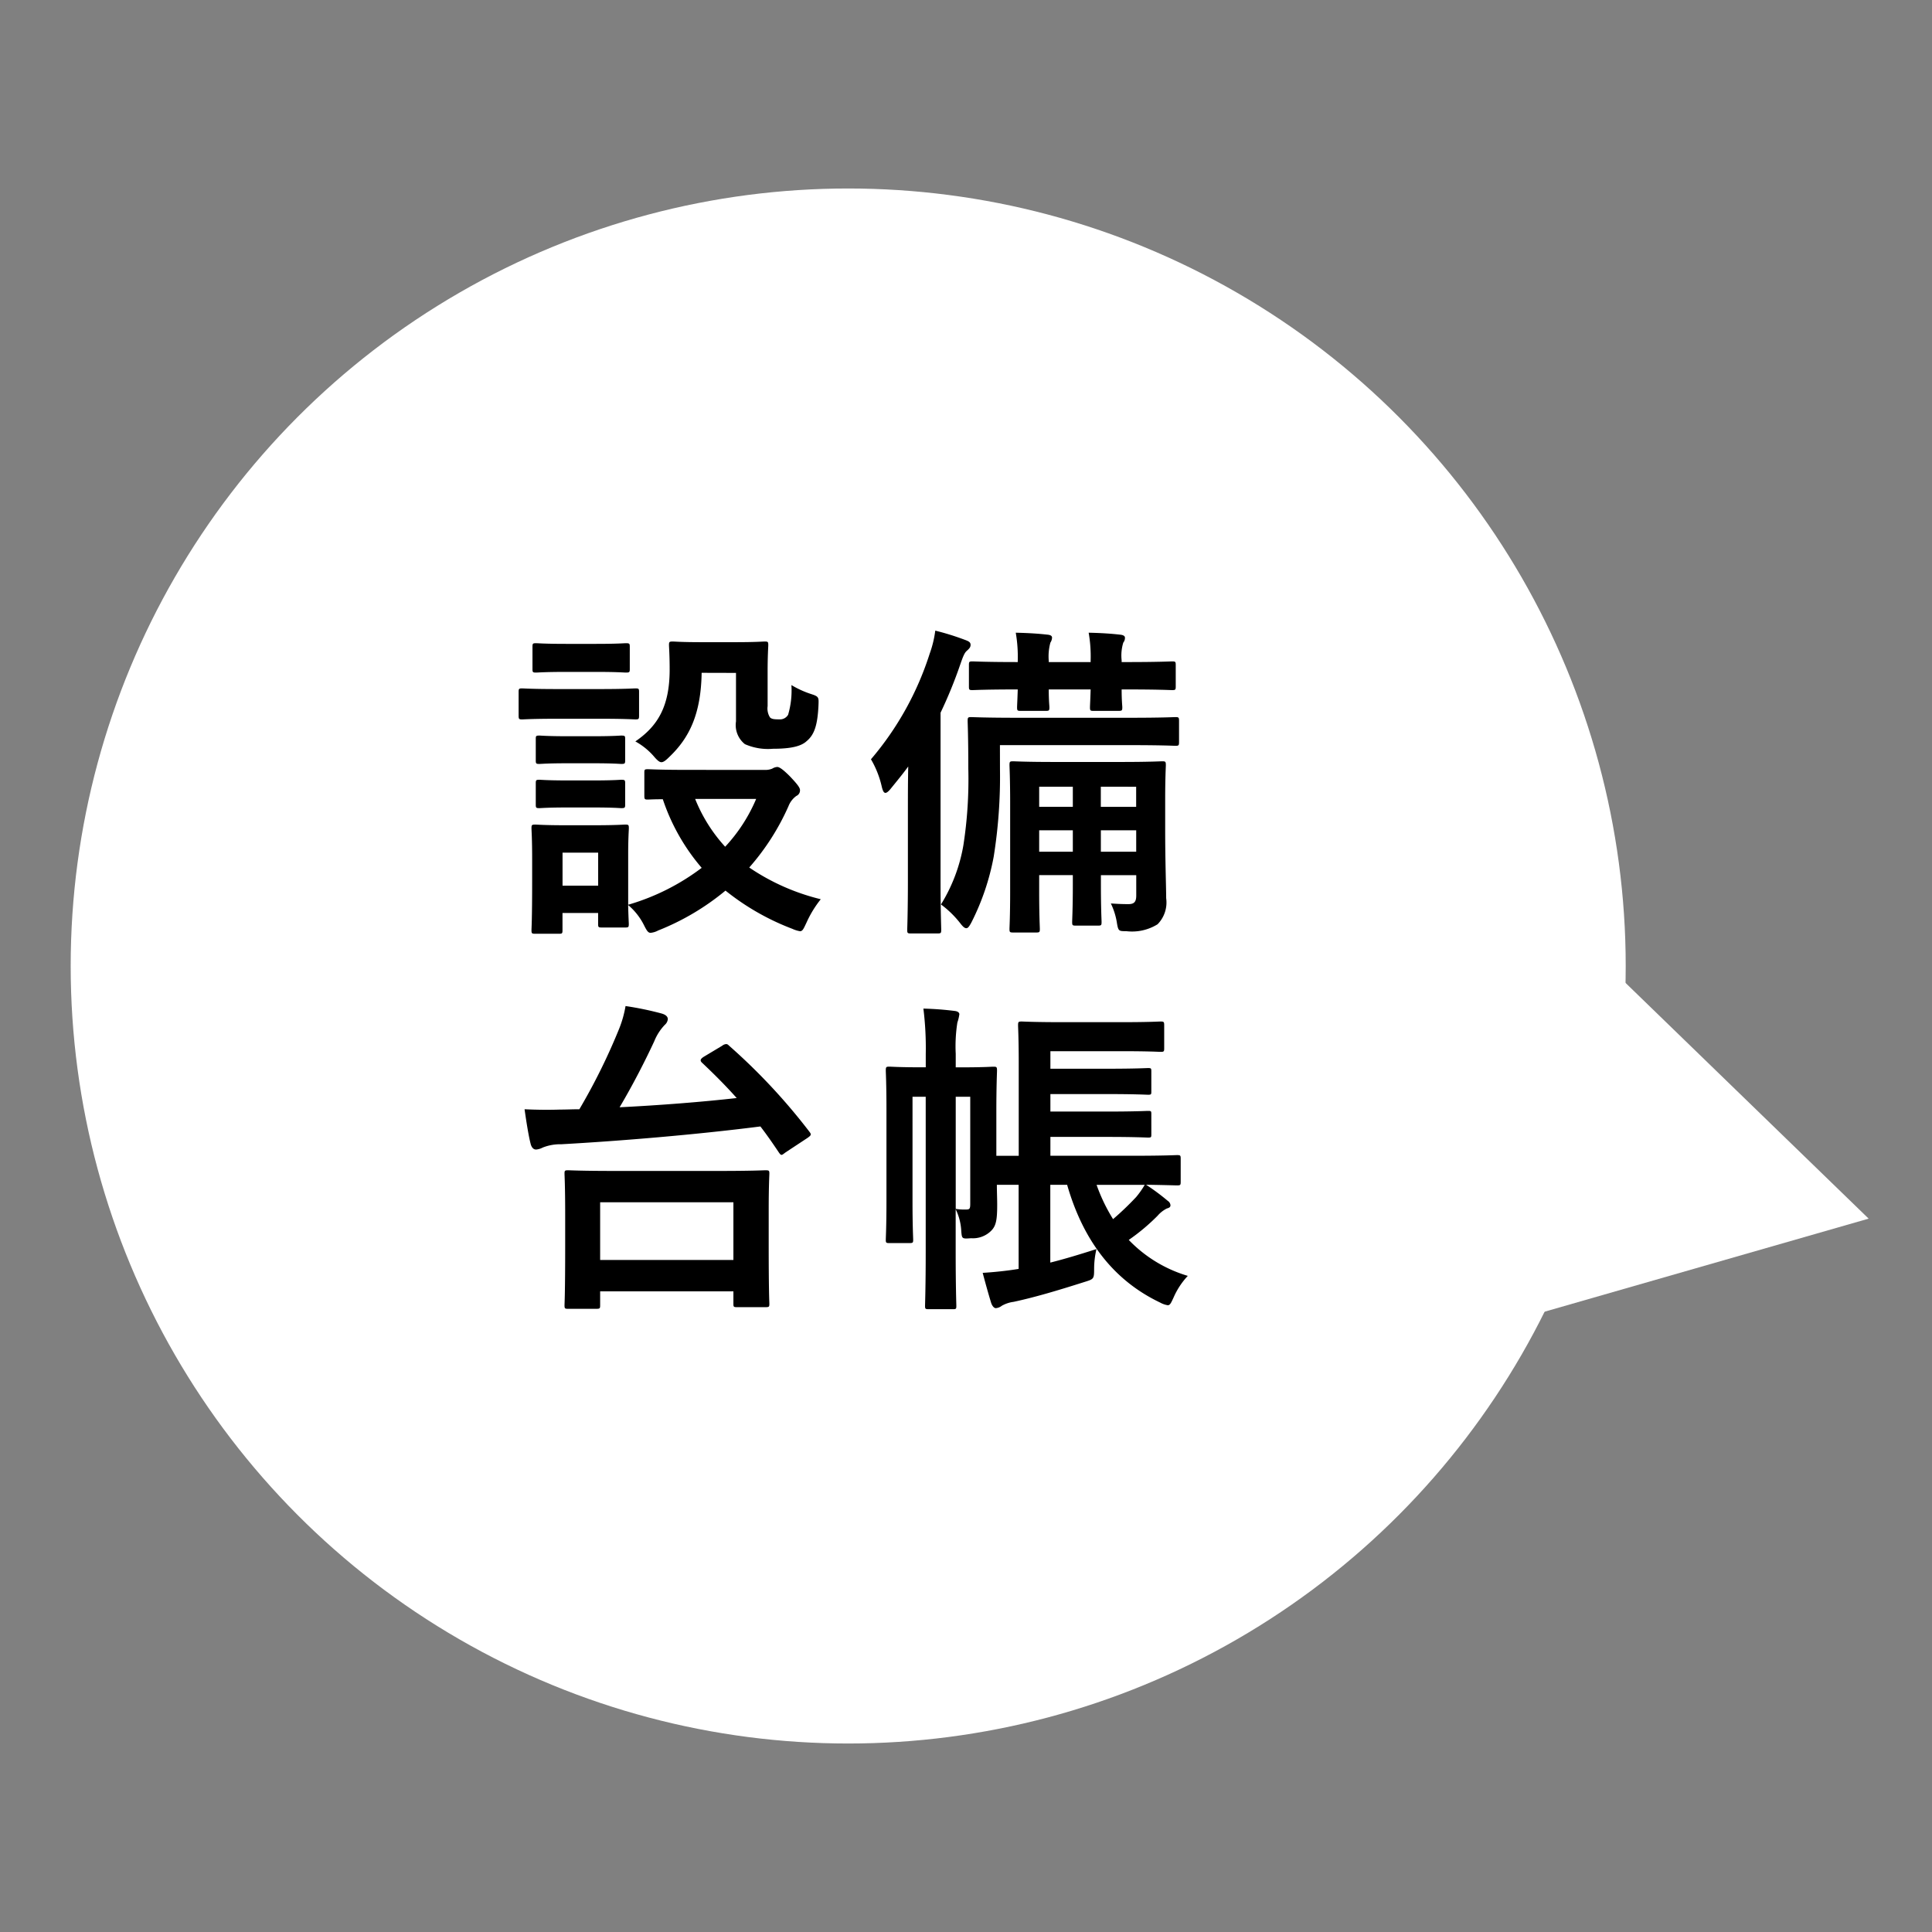 <svg xmlns="http://www.w3.org/2000/svg" xmlns:xlink="http://www.w3.org/1999/xlink" width="164" height="164" viewBox="0 0 164 164">
  <rect x="0" y="0" width="164" height="164" fill="#808080" stroke="none"/>
  <defs>
    <clipPath id="clip-path">
      <rect id="長方形_1387" data-name="長方形 1387" width="164" height="164" transform="translate(-2440 -1833)" fill="#fff" stroke="#707070" stroke-width="1"/>
    </clipPath>
  </defs>
  <g id="マスクグループ_95" data-name="マスクグループ 95" transform="translate(2440 1833)" clip-path="url(#clip-path)">
    <g id="グループ_177" data-name="グループ 177" transform="translate(-3197 -1900)">
      <circle id="楕円形_73" data-name="楕円形 73" cx="66" cy="66" r="66" transform="translate(763 83)" fill="#fff"/>
      <path id="多角形_3" data-name="多角形 3" d="M15.5,0,31,27H0Z" transform="matrix(0.961, -0.276, 0.276, 0.961, 878.379, 153.054)" fill="#fff"/>
      <path id="パス_120" data-name="パス 120" d="M-13.58-11.648c-2.436,0-3.248-.056-3.416-.056-.28,0-.308.028-.308.28v1.96c0,.308.028.336.308.336.084,0,.448-.028,1.26-.028a17.376,17.376,0,0,0,3.3,5.824A19.21,19.21,0,0,1-18.676-.2v-4.34c0-1.316.056-1.988.056-2.156,0-.28-.028-.308-.308-.308-.2,0-.756.056-2.576.056H-24c-1.792,0-2.38-.056-2.548-.056-.308,0-.336.028-.336.308,0,.2.056.868.056,2.632v1.792c0,3.388-.056,4.032-.056,4.228,0,.28.028.308.336.308h1.988c.28,0,.308-.028.308-.308V.5h3.024v.924c0,.28.028.308.308.308h1.988c.28,0,.308-.028.308-.308,0-.112-.028-.476-.056-1.6A5.365,5.365,0,0,1-17.36,1.484c.252.5.364.7.588.7a1.7,1.7,0,0,0,.644-.2A21.123,21.123,0,0,0-10.416-1.4,20.894,20.894,0,0,0-4.732,1.848a2.486,2.486,0,0,0,.644.2c.224,0,.308-.224.56-.756a9.193,9.193,0,0,1,1.2-1.96A18.611,18.611,0,0,1-8.4-3.36,20.3,20.3,0,0,0-5.068-8.568,1.93,1.93,0,0,1-4.4-9.436a.513.513,0,0,0,.308-.5c0-.2-.224-.5-.868-1.176-.532-.532-.868-.784-1.064-.784a.932.932,0,0,0-.42.14,1.5,1.5,0,0,1-.616.112Zm5.768,2.464a13.8,13.8,0,0,1-2.632,4.06,13.33,13.33,0,0,1-2.548-4.06ZM-21.224-4.62v2.8h-3.024v-2.8Zm11.7-15.26v4.116a2.062,2.062,0,0,0,.756,1.932,4.851,4.851,0,0,0,2.38.392c1.484,0,2.38-.2,2.856-.644.644-.532.924-1.316,1.008-3,.028-.728.056-.784-.644-1.008a8.067,8.067,0,0,1-1.652-.756,7.326,7.326,0,0,1-.28,2.52.8.8,0,0,1-.756.392c-.448,0-.644-.028-.784-.168a1.42,1.42,0,0,1-.2-.952v-2.912c0-1.428.056-2.1.056-2.268,0-.28-.028-.308-.308-.308-.168,0-.728.056-2.52.056h-2.8c-1.792,0-2.3-.056-2.464-.056-.308,0-.336.028-.336.308,0,.168.056.812.056,2.072,0,3.164-1.036,4.816-2.912,6.1a5.74,5.74,0,0,1,1.54,1.232c.308.364.5.532.672.532s.364-.14.672-.448c1.68-1.6,2.688-3.612,2.744-7.14ZM-24.7-18.508c-2.128,0-2.828-.056-2.968-.056-.28,0-.308.028-.308.308v1.988c0,.308.028.336.308.336.14,0,.84-.056,2.968-.056h3.64c2.128,0,2.828.056,3,.056.28,0,.308-.028.308-.336v-1.988c0-.28-.028-.308-.308-.308-.168,0-.868.056-3,.056Zm.756-3.836c-1.82,0-2.38-.056-2.548-.056-.28,0-.308.028-.308.308v1.876c0,.28.028.308.308.308.168,0,.728-.056,2.548-.056h2.548c1.82,0,2.352.056,2.52.056.308,0,.336-.028.336-.308v-1.876c0-.28-.028-.308-.336-.308-.168,0-.7.056-2.52.056Zm.112,7.84c-1.708,0-2.212-.056-2.38-.056-.28,0-.308.028-.308.28v1.82c0,.28.028.308.308.308.168,0,.672-.056,2.38-.056h2.212c1.708,0,2.212.056,2.352.056.308,0,.336-.028.336-.308v-1.82c0-.252-.028-.28-.336-.28-.14,0-.644.056-2.352.056Zm0,3.752c-1.708,0-2.212-.056-2.38-.056-.28,0-.308.028-.308.308v1.792c0,.28.028.308.308.308.168,0,.672-.056,2.38-.056h2.212c1.708,0,2.212.056,2.352.056.308,0,.336-.028.336-.308V-10.5c0-.28-.028-.308-.336-.308-.14,0-.644.056-2.352.056ZM26.908-9.128c0-1.876.056-2.772.056-2.912,0-.308-.028-.336-.308-.336-.2,0-1.064.056-3.5.056H17.5c-2.436,0-3.3-.056-3.5-.056-.28,0-.308.028-.308.336,0,.14.056,1.12.056,3.22v7.476c0,2.128-.056,3.024-.056,3.192,0,.28.028.308.308.308h1.96c.28,0,.308-.028.308-.308,0-.168-.056-1.12-.056-3.192V-2.716h2.856V-1.9c0,2.016-.056,2.968-.056,3.164,0,.28.028.308.308.308H21.2c.28,0,.308-.028.308-.308,0-.168-.056-1.148-.056-3.164v-.812h3V-.98c0,.56-.2.728-.672.728-.616,0-1.008-.028-1.484-.056A5.856,5.856,0,0,1,22.82,1.4c.112.644.168.644.784.644a4.114,4.114,0,0,0,2.66-.588,2.638,2.638,0,0,0,.728-2.212c0-.924-.084-3.052-.084-5.852ZM21.448-4.7v-1.82h3V-4.7Zm-5.236,0v-1.82h2.856V-4.7Zm8.232-5.516v1.708h-3V-10.22ZM16.212-8.512V-10.22h2.856v1.708ZM5.068-2.3c0,2.716-.056,4.06-.056,4.228,0,.28.028.308.308.308H7.588c.28,0,.308-.028.308-.308C7.9,1.792,7.84.42,7.84-2.3v-14.2a38.344,38.344,0,0,0,1.68-4.116c.252-.728.364-.98.56-1.148.224-.2.308-.308.308-.5,0-.224-.168-.308-.476-.42a22.092,22.092,0,0,0-2.52-.784,9.113,9.113,0,0,1-.476,1.96,25.91,25.91,0,0,1-4.984,8.96,8.072,8.072,0,0,1,.924,2.352c.084.336.168.5.308.5.112,0,.28-.14.476-.392.5-.616,1.008-1.232,1.456-1.848C5.068-10.64,5.068-9.3,5.068-8.26ZM12.88-13.748H23.94c2.744,0,3.668.056,3.836.056.28,0,.308-.028.308-.336v-1.764c0-.308-.028-.336-.308-.336-.168,0-1.092.056-3.836.056h-9.6c-2.744,0-3.724-.056-3.892-.056-.28,0-.308.028-.308.336,0,.168.056,1.372.056,4.032a36.54,36.54,0,0,1-.42,6.524,14.111,14.111,0,0,1-1.9,5.012,8.428,8.428,0,0,1,1.68,1.652c.2.252.336.364.476.364s.252-.168.42-.476a20.6,20.6,0,0,0,1.9-5.6,43.091,43.091,0,0,0,.532-7.42ZM14.392-20.8c-2.716,0-3.64-.056-3.836-.056-.28,0-.308.028-.308.308v1.82c0,.28.028.308.308.308.168,0,1.092-.056,3.78-.056h.056c-.028.952-.056,1.344-.056,1.512,0,.28.028.308.308.308h2.128c.28,0,.308-.028.308-.308,0-.14-.056-.56-.056-1.512H20.58c-.028.952-.056,1.344-.056,1.512,0,.28.028.308.308.308h2.1c.308,0,.336-.028.336-.308,0-.14-.056-.56-.056-1.512h.448c2.716,0,3.668.056,3.836.056.28,0,.308-.028.308-.308v-1.82c0-.28-.028-.308-.308-.308-.168,0-1.12.056-3.836.056h-.448v-.14a3.715,3.715,0,0,1,.14-1.512.633.633,0,0,0,.14-.42c0-.14-.14-.224-.392-.252-.756-.084-1.484-.14-2.688-.168a11.558,11.558,0,0,1,.168,2.352v.14H17.024v-.112a4.468,4.468,0,0,1,.14-1.54.833.833,0,0,0,.14-.42c0-.14-.112-.224-.364-.252-.756-.084-1.512-.14-2.716-.168a11.984,11.984,0,0,1,.168,2.408ZM-21.392,34.1c.308,0,.336-.028.336-.308V32.616H-9.744V33.68c0,.252.028.28.308.28h2.408c.308,0,.336-.028.336-.28,0-.168-.056-.952-.056-5.068V25.728c0-2.1.056-2.94.056-3.108,0-.252-.028-.28-.336-.28-.168,0-1.148.056-3.836.056h-9.072c-2.688,0-3.668-.056-3.836-.056-.28,0-.308.028-.308.28,0,.2.056,1.008.056,3.528v2.576c0,4.144-.056,4.9-.056,5.068,0,.28.028.308.308.308Zm.336-9.044H-9.744v4.9H-21.056Zm8.792-12.348c-.308.2-.336.336-.112.532.98.924,1.96,1.9,2.912,2.968-2.968.336-6.552.616-9.94.784,1.176-1.988,2.184-3.976,2.94-5.6a4.363,4.363,0,0,1,.9-1.4.725.725,0,0,0,.252-.476c0-.2-.14-.364-.5-.476A26.576,26.576,0,0,0-18.9,8.4a9.364,9.364,0,0,1-.532,1.9,51.814,51.814,0,0,1-3.388,6.86c-.56,0-1.12.028-1.652.028-.84.028-1.82.028-3-.028.14.98.336,2.268.532,3,.084.252.224.42.448.42a1.47,1.47,0,0,0,.56-.168,4,4,0,0,1,1.568-.28c5.04-.28,11.424-.812,16.912-1.512.56.728,1.064,1.456,1.568,2.212.084.112.14.2.224.2s.168-.084.364-.224l1.82-1.2c.364-.252.364-.308.168-.56a51.166,51.166,0,0,0-6.8-7.28c-.112-.112-.168-.14-.252-.14a.6.6,0,0,0-.336.14ZM28.224,21.36c0-.28-.028-.308-.308-.308-.168,0-1.092.056-3.752.056h-7v-1.6h4.788c2.464,0,3.332.056,3.5.056.28,0,.28-.028.28-.308V17.608c0-.28,0-.308-.28-.308-.168,0-1.036.056-3.5.056H17.164V15.872H21.98c2.464,0,3.3.056,3.472.056.28,0,.28-.028.28-.308V14c0-.308,0-.336-.28-.336-.168,0-1.008.056-3.472.056H17.164V12.232h6.02c2.408,0,3.164.056,3.332.056.28,0,.308-.028.308-.308V10.048c0-.308-.028-.336-.308-.336-.168,0-.924.056-3.332.056H18.116c-2.38,0-3.22-.056-3.388-.056-.28,0-.308.028-.308.336,0,.168.056,1.12.056,3.164v7.9h-1.9v-3.7c0-2.268.056-3.36.056-3.528,0-.308-.028-.336-.308-.336-.168,0-.812.056-2.828.056H9.128V12.456a12.959,12.959,0,0,1,.14-2.66,3.608,3.608,0,0,0,.168-.7c0-.14-.14-.252-.392-.28a26.368,26.368,0,0,0-2.66-.2,27.151,27.151,0,0,1,.2,3.864V13.6H6.328c-2.016,0-2.66-.056-2.828-.056-.28,0-.308.028-.308.336,0,.168.056,1.12.056,3.332v7.728c0,2.184-.056,3.108-.056,3.3,0,.252.028.28.308.28H5.18c.308,0,.336-.028.336-.28,0-.168-.056-1.148-.056-3.248V16.1H6.58v13.16c0,2.968-.056,4.4-.056,4.592,0,.252.028.28.308.28H8.9c.252,0,.28-.028.28-.28,0-.168-.056-1.624-.056-4.62V25.644A4.784,4.784,0,0,1,9.6,27.52c.056.644.056.644.84.588a2.189,2.189,0,0,0,1.708-.644c.42-.42.5-.98.5-2.212,0-.5-.028-1.092-.028-1.68h1.848v7.14c-1.008.168-2.128.28-3.052.336.224.84.476,1.764.728,2.576.084.224.224.42.392.42a.951.951,0,0,0,.5-.2,2.725,2.725,0,0,1,1.008-.336c1.82-.392,3.7-.952,5.992-1.68.812-.252.84-.252.84-1.12a7.286,7.286,0,0,1,.2-1.68c-1.4.448-2.688.84-3.92,1.148V23.572h1.428c1.344,4.676,3.892,8.092,7.9,10a1.926,1.926,0,0,0,.644.224c.2,0,.28-.2.5-.672a6.428,6.428,0,0,1,1.2-1.82,11.449,11.449,0,0,1-5.012-3.052A17.291,17.291,0,0,0,26.264,26.2a2.579,2.579,0,0,1,.784-.616c.2-.056.308-.112.308-.28a.482.482,0,0,0-.224-.364,18.6,18.6,0,0,0-1.848-1.372c1.792.028,2.492.056,2.632.056.28,0,.308-.028.308-.308ZM9.128,16.1H10.36v9.072c0,.448-.056.5-.364.5a4.381,4.381,0,0,1-.868-.056Zm16.044,7.476a7.511,7.511,0,0,1-.728,1.036,24.918,24.918,0,0,1-1.96,1.876,14.76,14.76,0,0,1-1.4-2.912Z" transform="translate(829 144)"/>
    </g>
  </g>
</svg>

